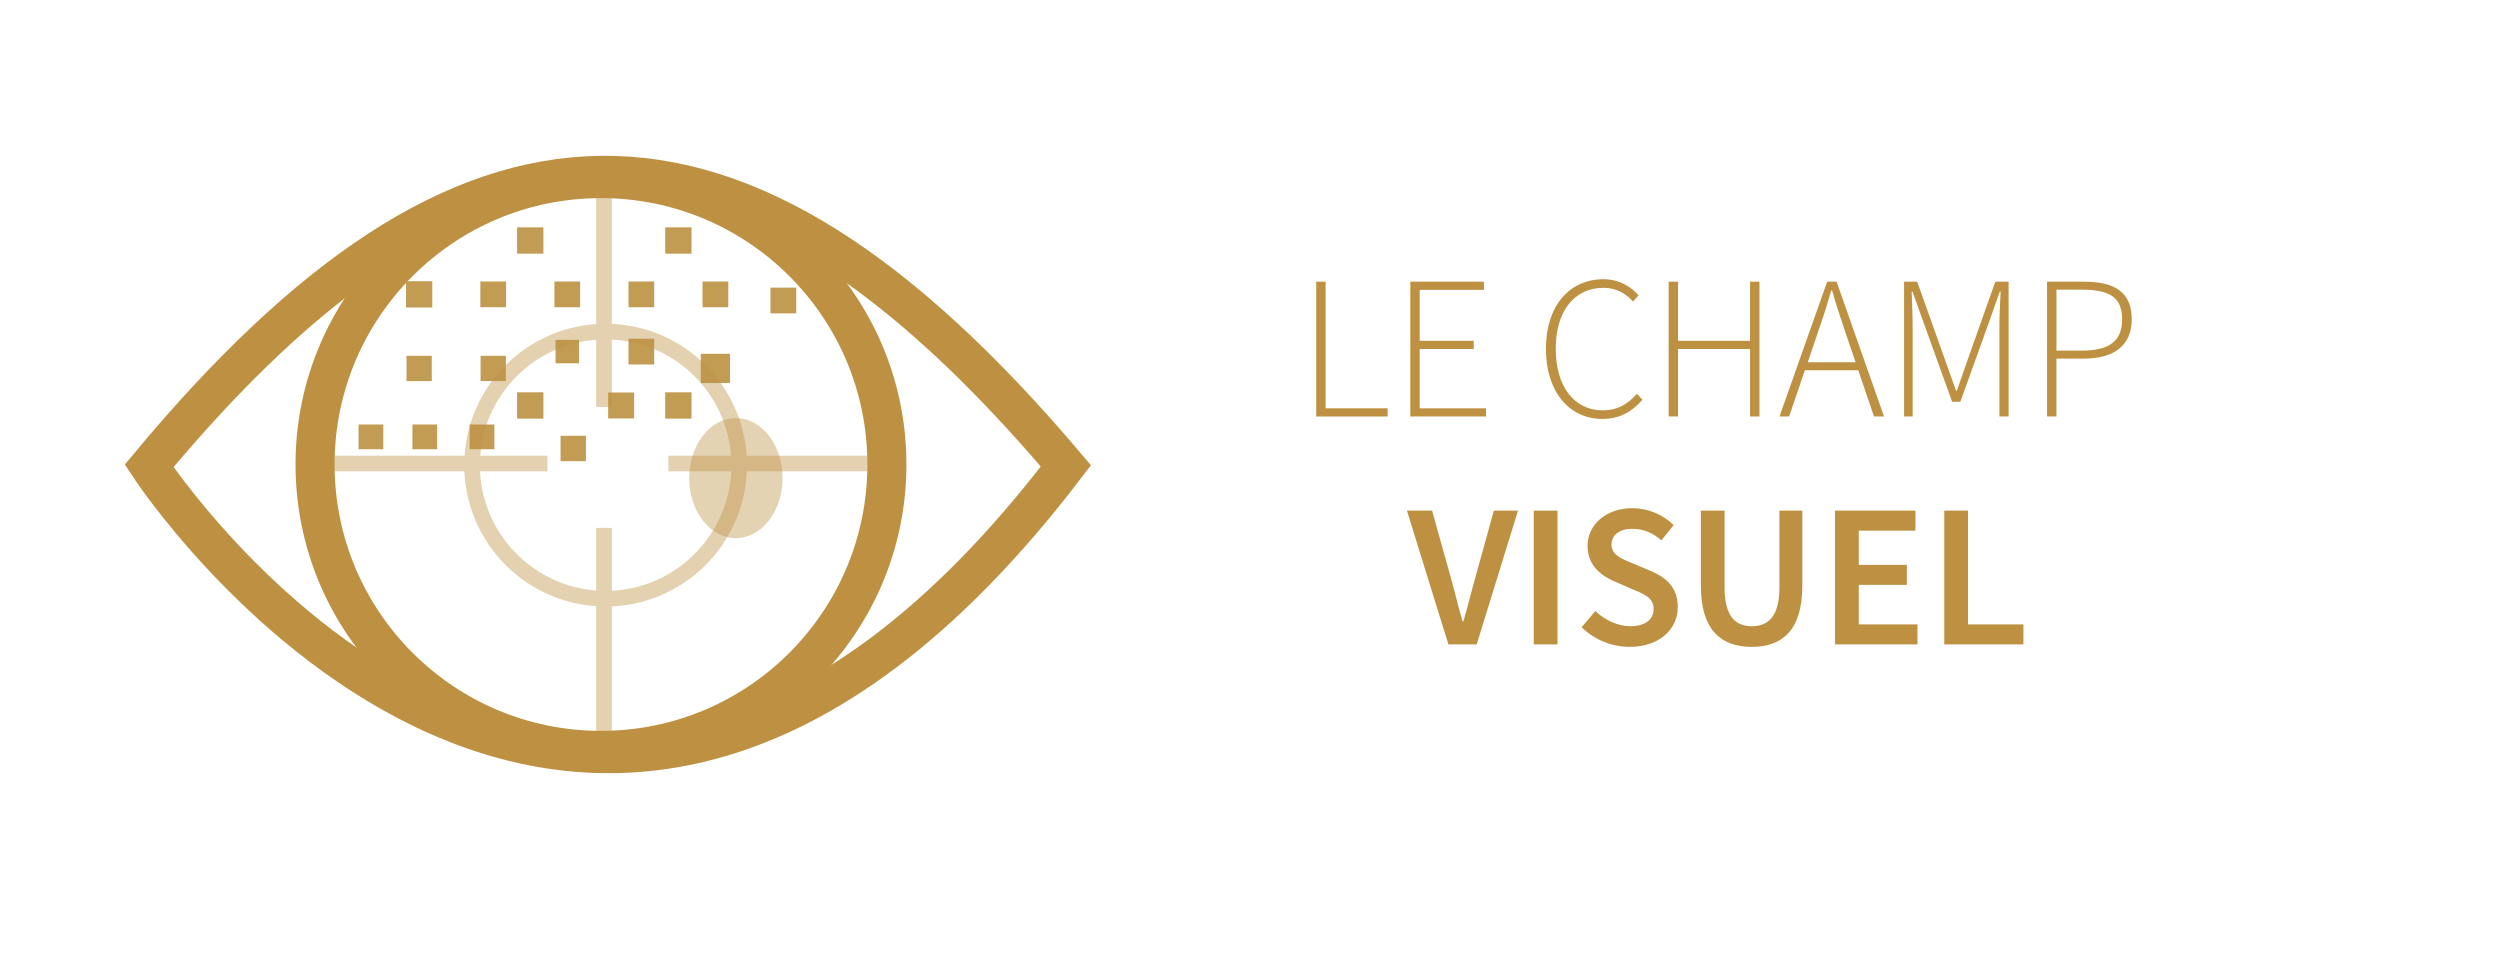 <?xml version="1.0" encoding="utf-8"?>
<!-- Generator: Adobe Illustrator 17.0.0, SVG Export Plug-In . SVG Version: 6.00 Build 0)  -->
<!DOCTYPE svg PUBLIC "-//W3C//DTD SVG 1.1//EN" "http://www.w3.org/Graphics/SVG/1.1/DTD/svg11.dtd">
<svg version="1.1" xmlns="http://www.w3.org/2000/svg" xmlns:xlink="http://www.w3.org/1999/xlink" x="0px" y="0px" width="480px"
	 height="185px" viewBox="0 0 480 185" enable-background="new 0 0 480 185" xml:space="preserve">
<g id="Calque_3">
	<rect x="-31.226" y="-24.667" fill="#FFFFFF" width="546.5" height="230.707"/>
</g>
<g id="Calque_2" display="none">
	<rect x="-19.333" y="-9" display="inline" fill="#A67F38" width="513.333" height="206.667"/>
</g>
<g id="Calque_7" opacity="0.6">
	<g opacity="0.7">
		<polyline fill="none" stroke="#BD9141" stroke-width="3" stroke-linecap="square" stroke-miterlimit="10" points="
			115.969,139.662 115.969,101.353 115.969,139.662 		"/>
		
			<line fill="none" stroke="#BD9141" stroke-width="3" stroke-linecap="square" stroke-miterlimit="10" x1="115.969" y1="38.25" x2="115.969" y2="76.638"/>
		<line fill="none" stroke="#BD9141" stroke-width="3" stroke-miterlimit="10" x1="128.326" y1="88.996" x2="166.635" y2="88.996"/>
		
			<line fill="none" stroke="#BD9141" stroke-width="3" stroke-linecap="square" stroke-miterlimit="10" x1="64.685" y1="88.996" x2="103.611" y2="88.996"/>
		
			<circle fill="none" stroke="#BD9141" stroke-width="3" stroke-linecap="square" stroke-miterlimit="10" cx="116.278" cy="89.305" r="25.642"/>
		<path display="none" fill="none" stroke="#BD9141" stroke-width="3" stroke-miterlimit="10" d="M115.969,140.28
			c-28.323,0-51.284-22.96-51.284-51.284c0-28.323,22.96-51.284,51.284-51.284s51.284,22.96,51.284,51.284
			C167.252,117.319,144.292,140.28,115.969,140.28"/>
	</g>
</g>
<g id="Calque_6">
	<path opacity="0.4" fill="#BD9141" d="M150.249,91.797c0,6.363-4.007,11.524-8.963,11.524c-4.946,0-8.962-5.162-8.962-11.524
		c0-6.372,4.017-11.525,8.962-11.525C146.241,80.272,150.249,85.425,150.249,91.797z"/>
</g>
<g id="Calque_5">
	<g id="XMLID_1_">
		<g>
		</g>
		<g>
			<path fill="none" stroke="#BD9141" stroke-width="7.498" stroke-miterlimit="10" d="M170.285,89.176
				c0,30.328-24.583,54.897-54.897,54.897s-54.897-24.57-54.897-54.897c0-30.315,24.583-54.884,54.897-54.884
				S170.285,58.862,170.285,89.176z"/>
			<path fill="none" stroke="#BD9141" stroke-width="7.498" stroke-miterlimit="10" d="M28.626,89.45
				c60.786-73.044,111.931-75.715,176.026,0C109.851,213.77,28.626,89.45,28.626,89.45z"/>
		</g>
	</g>
</g>
<g id="Calque_1" opacity="0.9">
	<g>
		<rect x="127.721" y="75.323" fill="#BD9141" width="5.053" height="5.053"/>
		<rect x="99.28" y="75.323" fill="#BD9141" width="5.053" height="5.053"/>
		<rect x="107.624" y="83.667" fill="#BD9141" width="4.876" height="4.876"/>
		<rect x="106.667" y="65.258" fill="#BD9141" width="4.499" height="4.499"/>
		<rect x="79.183" y="81.5" fill="#BD9141" width="4.753" height="4.753"/>
		<rect x="120.668" y="65.038" fill="#BD9141" width="4.94" height="4.94"/>
		<rect x="120.668" y="54.049" fill="#BD9141" width="4.94" height="4.94"/>
		<rect x="106.447" y="54.049" fill="#BD9141" width="4.94" height="4.94"/>
		<rect x="90.171" y="81.5" fill="#BD9141" width="4.753" height="4.753"/>
		<rect x="68.84" y="81.5" fill="#BD9141" width="4.753" height="4.753"/>
		<rect x="147.931" y="55.226" fill="#BD9141" width="4.941" height="4.941"/>
		<rect x="134.889" y="54.049" fill="#BD9141" width="4.94" height="4.94"/>
		<rect x="92.226" y="54.049" fill="#BD9141" width="4.94" height="4.94"/>
		<rect x="78.048" y="68.312" fill="#BD9141" width="4.854" height="4.854"/>
		<rect x="116.769" y="75.359" fill="#BD9141" width="4.981" height="4.981"/>
		<rect x="134.55" y="67.931" fill="#BD9141" width="5.616" height="5.616"/>
		<rect x="92.269" y="68.312" fill="#BD9141" width="4.854" height="4.854"/>
		<rect x="77.951" y="53.994" fill="#BD9141" width="5.049" height="5.049"/>
		<rect x="127.721" y="43.65" fill="#BD9141" width="5.053" height="5.053"/>
		<rect x="99.28" y="43.65" fill="#BD9141" width="5.053" height="5.053"/>
	</g>
</g>
<g id="Calque_4">
	<g>
		<path fill="#BD9141" d="M252.713,54.083h1.807v24.312h11.9v1.571h-13.707V54.083z"/>
		<path fill="#BD9141" d="M270.778,54.083h14.139v1.571h-12.332v9.78h10.368v1.571h-10.368v11.39h12.726v1.571h-14.532V54.083z"/>
		<path fill="#BD9141" d="M307.892,53.611c3.024,0,5.342,1.493,6.716,3.103l-1.061,1.178c-1.414-1.571-3.299-2.631-5.655-2.631
			c-5.656,0-9.19,4.517-9.19,11.704s3.495,11.822,9.033,11.822c2.671,0,4.674-1.061,6.559-3.182l1.061,1.139
			c-1.964,2.278-4.32,3.692-7.697,3.692c-6.363,0-10.841-5.224-10.841-13.472C296.815,58.757,301.293,53.611,307.892,53.611z"/>
		<path fill="#BD9141" d="M320.38,54.083h1.807v11.351h13.825V54.083h1.807v25.883h-1.807V67.005h-13.825v12.961h-1.807V54.083z"/>
		<path fill="#BD9141" d="M356.786,71.089h-10.251l-3.024,8.876h-1.846l9.151-25.883h1.807l9.112,25.883h-1.925L356.786,71.089z
			 M356.275,69.558l-1.649-4.831c-1.021-3.063-1.964-5.773-2.867-8.955h-0.157c-0.903,3.182-1.807,5.892-2.867,8.955l-1.649,4.831
			H356.275z"/>
		<path fill="#BD9141" d="M365.583,54.083h2.514l5.42,15.2l2.042,5.734h0.157l2.003-5.734l5.381-15.2h2.553v25.883h-1.768V62.959
			c0-2.121,0.118-4.831,0.236-6.991h-0.157l-2.003,5.695l-5.577,15.475h-1.571l-5.577-15.475l-2.042-5.695h-0.157
			c0.078,2.16,0.196,4.87,0.196,6.991v17.006h-1.649V54.083z"/>
		<path fill="#BD9141" d="M393.035,54.083h7.069c5.773,0,9.19,1.885,9.19,7.227c0,5.067-3.456,7.541-9.19,7.541h-5.263v11.115
			h-1.807V54.083z M399.633,67.319c5.303,0,7.816-1.768,7.816-6.009c0-4.359-2.553-5.695-7.816-5.695h-4.791v11.704H399.633z"/>
		<path fill="#BD9141" d="M270.13,98.041h4.831l3.613,12.922c0.825,2.906,1.375,5.42,2.238,8.365h0.157
			c0.864-2.945,1.453-5.459,2.278-8.365l3.574-12.922h4.635l-7.934,25.687h-5.421L270.13,98.041z"/>
		<path fill="#BD9141" d="M294.479,98.041h4.556v25.687h-4.556V98.041z"/>
		<path fill="#BD9141" d="M306.301,117.325c1.846,1.729,4.32,2.907,6.716,2.907c2.867,0,4.478-1.297,4.478-3.3
			c0-2.121-1.649-2.788-4.006-3.771l-3.496-1.531c-2.553-1.061-5.185-3.063-5.185-6.834c0-4.085,3.614-7.228,8.602-7.228
			c3.024,0,5.931,1.257,7.935,3.26l-2.357,2.907c-1.61-1.375-3.377-2.2-5.577-2.2c-2.435,0-4.006,1.14-4.006,3.024
			c0,2.003,1.964,2.75,4.085,3.613l3.456,1.453c3.063,1.297,5.185,3.221,5.185,6.952c0,4.163-3.456,7.62-9.23,7.62
			c-3.456,0-6.794-1.375-9.229-3.771L306.301,117.325z"/>
		<path fill="#BD9141" d="M326.565,98.041h4.556v14.768c0,5.577,2.121,7.424,5.225,7.424c3.142,0,5.302-1.847,5.302-7.424V98.041
			h4.399v14.414c0,8.444-3.771,11.744-9.701,11.744c-5.971,0-9.78-3.3-9.78-11.744V98.041z"/>
		<path fill="#BD9141" d="M352.328,98.041h15.436v3.849h-10.88v6.56h9.23v3.849h-9.23v7.581h11.272v3.849h-15.828V98.041z"/>
		<path fill="#BD9141" d="M373.3,98.041h4.556v21.838H388.5v3.849h-15.2V98.041z"/>
	</g>
	<g>
	</g>
	<g>
	</g>
	<g>
	</g>
	<g>
	</g>
	<g>
	</g>
	<g>
	</g>
</g>
</svg>
